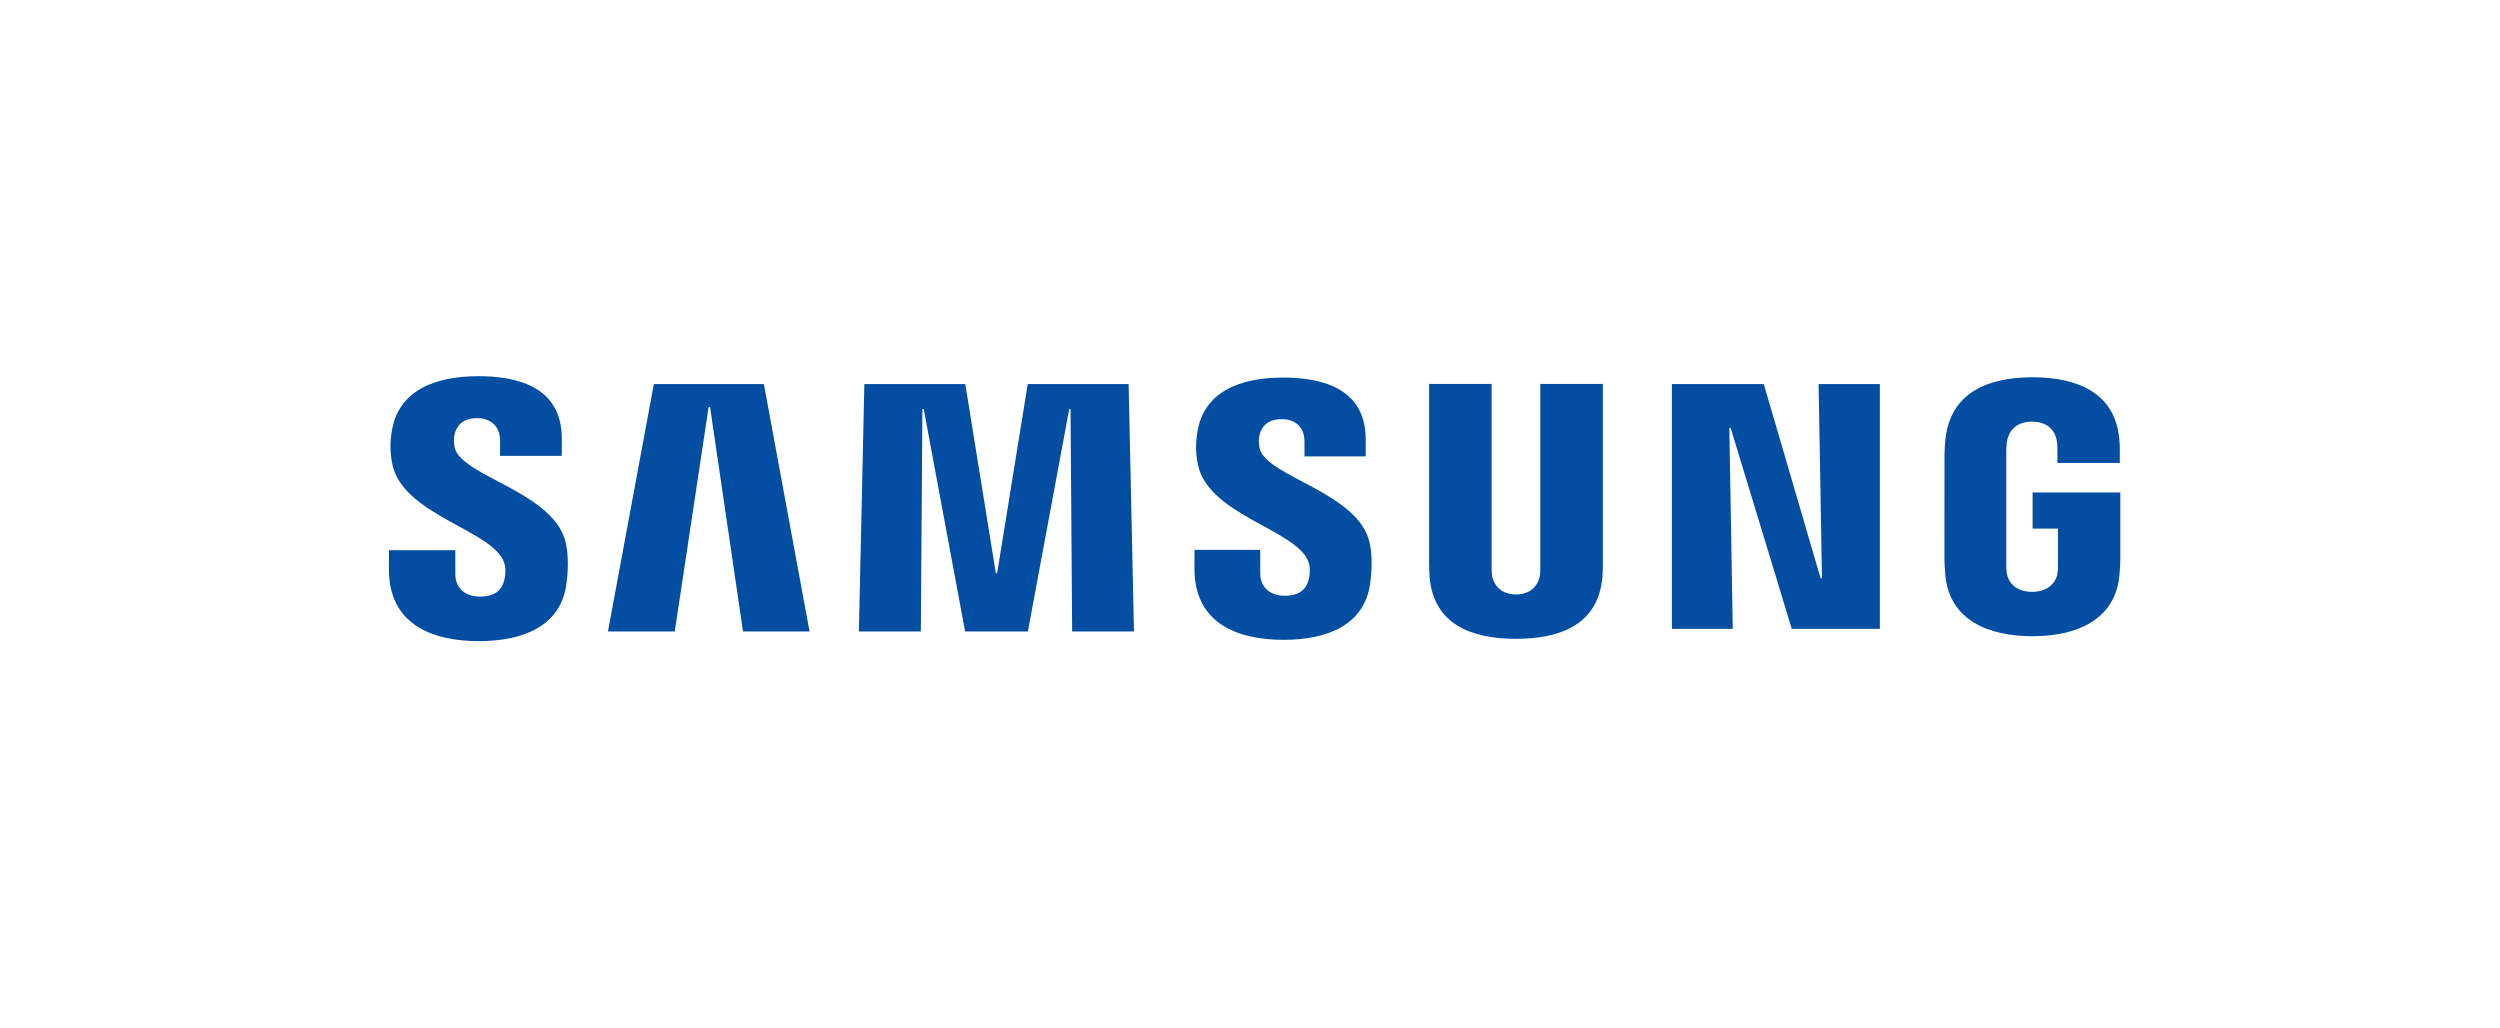 <svg xmlns="http://www.w3.org/2000/svg" width="299" height="123" viewBox="0 0 299 123" fill="none"><path d="M217.909 69.164L217.504 45.933H224.829V75.213H214.297L206.987 51.184H206.83L207.236 75.213H199.958V45.933H210.946L217.746 69.164H217.909Z" fill="#034EA2"></path><path d="M84.754 48.675L80.702 75.521H72.713L78.199 45.933H91.36L96.821 75.521H88.863L84.921 48.675H84.754Z" fill="#034EA2"></path><path d="M115.427 75.521L110.478 48.92H110.318L110.132 75.521H102.722L103.376 45.933H115.449L119.102 68.551H119.259L122.916 45.933H134.982L135.623 75.521H128.229L128.034 48.92H127.88L122.934 75.521H115.427Z" fill="#034EA2"></path><path d="M60.254 67.174C60.543 67.891 60.455 68.812 60.319 69.368C60.071 70.352 59.405 71.355 57.437 71.355C55.582 71.355 54.456 70.293 54.456 68.667V65.803H46.521L46.514 68.095C46.514 74.691 51.708 76.681 57.273 76.681C62.624 76.681 67.032 74.851 67.733 69.921C68.091 67.365 67.824 65.693 67.701 65.061C66.453 58.867 55.223 57.019 54.387 53.554C54.245 52.96 54.286 52.331 54.355 51.995C54.56 51.052 55.207 50.011 57.059 50.011C58.788 50.011 59.81 51.08 59.81 52.696C59.81 53.24 59.81 54.523 59.81 54.523H67.189V52.444C67.189 45.999 61.404 44.993 57.213 44.993C51.95 44.993 47.649 46.732 46.863 51.548C46.65 52.878 46.618 54.063 46.929 55.547C48.222 61.593 58.732 63.344 60.254 67.174Z" fill="#034EA2"></path><path d="M156.464 67.121C156.757 67.831 156.663 68.727 156.53 69.284C156.288 70.265 155.628 71.252 153.673 71.252C151.843 71.252 150.727 70.189 150.727 68.601L150.72 65.762H142.867L142.857 68.023C142.857 74.553 148.004 76.524 153.512 76.524C158.807 76.524 163.174 74.719 163.862 69.834C164.221 67.297 163.966 65.646 163.837 65.027C162.595 58.89 151.478 57.06 150.651 53.63C150.51 53.039 150.551 52.416 150.623 52.099C150.834 51.149 151.469 50.134 153.302 50.134C155.015 50.134 156.015 51.178 156.015 52.781C156.015 53.319 156.015 54.589 156.015 54.589H163.337V52.533C163.337 46.157 157.599 45.157 153.449 45.157C148.246 45.157 143.98 46.874 143.21 51.656C142.996 52.967 142.974 54.13 143.279 55.608C144.552 61.59 154.959 63.329 156.464 67.121Z" fill="#034EA2"></path><path d="M181.317 71.094C183.37 71.094 184.012 69.673 184.153 68.947C184.213 68.626 184.229 68.199 184.222 67.815V45.921H191.705V67.145C191.721 67.689 191.667 68.809 191.642 69.088C191.117 74.612 186.75 76.404 181.314 76.404C175.872 76.404 171.502 74.612 170.983 69.088C170.958 68.809 170.905 67.689 170.92 67.145V45.921H178.397V67.815C178.397 68.199 178.409 68.629 178.466 68.947C178.626 69.673 179.249 71.094 181.317 71.094Z" fill="#034EA2"></path><path d="M243.039 70.783C245.183 70.783 245.932 69.428 246.07 68.639C246.123 68.299 246.139 67.887 246.136 67.513V63.219H243.099V58.899H253.59V66.841C253.584 67.394 253.572 67.802 253.483 68.79C252.99 74.172 248.321 76.093 243.077 76.093C237.823 76.093 233.161 74.172 232.661 68.79C232.576 67.802 232.564 67.394 232.554 66.841L232.561 54.381C232.561 53.856 232.627 52.925 232.683 52.432C233.34 46.901 237.823 45.122 243.077 45.122C248.324 45.122 252.918 46.892 253.461 52.432C253.559 53.375 253.527 54.381 253.527 54.381V55.368H246.067V53.711C246.073 53.715 246.057 53.007 245.969 52.586C245.844 51.932 245.275 50.429 243.02 50.429C240.864 50.429 240.232 51.85 240.075 52.586C239.983 52.976 239.949 53.504 239.949 53.982V67.513C239.942 67.887 239.964 68.299 240.024 68.639C240.153 69.431 240.898 70.783 243.039 70.783Z" fill="#034EA2"></path></svg>